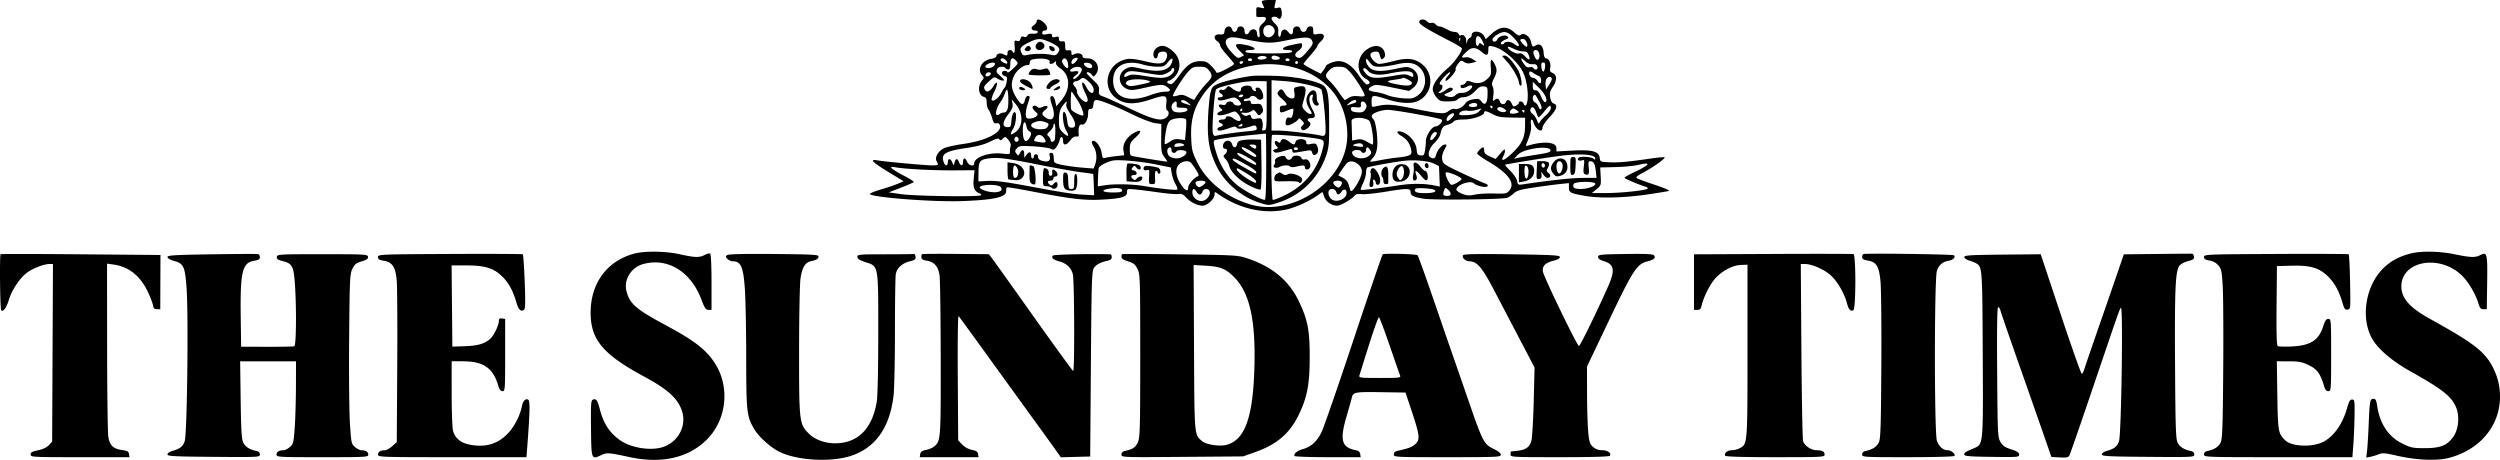 <?xml version="1.0" encoding="UTF-8"?> <svg xmlns="http://www.w3.org/2000/svg" width="1000" height="184" fill="none"><path fill-rule="evenodd" clip-rule="evenodd" d="M504.727.593c0 .325.272 1.1.605 1.722.562 1.05.484 1.103-1.112.753-1.628-.358-1.717-.289-1.717 1.335 0 .941.013 1.899.027 2.128.015.23.891.344 1.946.254 2.358-.2 2.532.786.478 2.707-1.201 1.122-1.395 1.7-1.161 3.461.191 1.44.078 2.048-.353 1.904-.349-.116-.64-.818-.646-1.559-.017-1.815-2.179-2.177-3.07-.513-.804 1.502-1.917 1.157-1.933-.598-.017-1.815-2.446-2.283-2.897-.558-.388 1.485-1.658 1.492-2.128.012-.556-1.75-2.721-1.218-2.945.724-.154 1.338-.39 1.509-1.924 1.39-2.17-.17-2.781 1.483-1.008 2.725.639.448 1.162 1.203 1.162 1.677 0 .476 1.251 2.232 2.78 3.905 1.528 1.672 2.779 3.255 2.779 3.516 0 .262-1.555 1.266-3.456 2.232-2.61 1.326-3.517 1.573-3.703 1.009-.135-.412-1.056-1.562-2.047-2.555-1.481-1.486-2.229-1.806-4.218-1.804-3.307.002-5.419 1.441-8.544 5.821-1.757 2.463-2.901 3.587-3.441 3.38-.444-.17-.912-.31-1.04-.31-.127 0-.232-.25-.232-.556 0-.306.329-.556.73-.556.401 0 1.422-.722 2.268-1.605 1.996-2.084 2.42-5.21 1.061-7.833-1.128-2.178-4.178-4.458-5.963-4.458-1.969 0-3.654 1.553-3.654 3.367 0 1.956 1.498 2.283 1.767.385.127-.896.612-1.3 1.71-1.427 1.84-.212 2.509 1.02 1.617 2.976-.921 2.02-2.943 2.22-8.564.84-3.273-.802-5.726-1.106-7.032-.87-8.563 1.547-10.742 12.242-3.34 16.387 3.243 1.815 6.854 1.74 12.898-.27 5.78-1.92 6.469-1.744 6.096 1.565-.17 1.51-.036 2.62.342 2.855.928.573.748 2.043-.353 2.878-2.187 1.66-5.462.782-16.038-4.3-3.838-1.843-7.897-3.674-9.019-4.067-1.852-.649-2.024-.882-1.858-2.517.155-1.533-.198-2.155-2.363-4.171-1.399-1.304-2.544-2.528-2.544-2.72 0-.715 1.292-.317 2.023.623.716.921.8.916 1.59-.106 2.098-2.716.172-6.425-3.335-6.425-1.318 0-1.946-.257-1.946-.797 0-1.098-1.943-1.616-3.314-.882-.973.52-1.133.44-1.133-.56 0-.89-.295-1.125-1.25-.992-1.092.151-1.251-.073-1.251-1.772 0-1.686-.167-1.928-1.251-1.813-.925.098-1.25-.157-1.25-.983 0-.913-.253-1.053-1.39-.768-1.063.267-1.39.133-1.39-.57 0-.75-.359-.851-1.945-.554-1.57.295-1.945.192-1.945-.53 0-.493.382-.896.851-.896 1.494 0 1.491-1.498-.007-2.996-1.574-1.574-3.068-1.908-3.068-.685 0 .421-.543 1.127-1.207 1.567-1.383.919-.971 2.114.73 2.114.661 0 1.024.287.88.695-.143.402-.985.634-2.008.55-1.171-.094-1.872.144-2.09.712-.212.555-.709.734-1.413.51-.799-.253-1.165-.034-1.392.833-.229.876-.591 1.088-1.411.828-1.009-.32-1.086-.132-.9 2.207.193 2.433-.165 3.217-.916 2.003-.604-.979-1.946-.595-1.946.555 0 1.264-.212 1.335-1.663.558-1.214-.65-2.784-.187-2.784.82 0 .389-.977.86-2.183 1.052-3.665.587-5.657 4.25-3.567 6.559.83.917.836 1.113.066 1.99-1.956 2.227-1.559 6.062.688 6.649.842.22 1.105.76 1.105 2.265 0 1.087.332 2.37.738 2.853.406.483 1.049 1.966 1.429 3.295.557 1.951.893 2.364 1.744 2.142.712-.187 1.167.08 1.403.826.903 2.843-5.594 6.164-14.503 7.414-3.283.461-6.822 1.243-7.864 1.738-2.347 1.114-3.796 3.629-2.974 5.164.862 1.611.767 1.7-1.839 1.7-2.743 0-19.168-1.511-21.907-2.015-3.226-.594-1.974.726 4.364 4.6l6.17 3.77-2.418 1.032c-1.33.566-4.299 1.575-6.597 2.241-2.299.666-4.3 1.451-4.447 1.746-.663 1.327 25.1 3.357 36.974 2.913 12.603-.47 17.509-1.563 17.509-3.9 0-.72.125-1.433.277-1.585.152-.152 4.493.543 9.648 1.544 15.712 3.052 21.348 3.726 28.151 3.366 8.029-.426 10.283-1.072 10.283-2.951 0-1.368.098-1.407 2.919-1.168 1.605.136 5.919.677 9.588 1.203 3.669.525 7.324.826 8.123.667 1.118-.222 1.822.105 3.057 1.419 1.817 1.932 4.49 3.237 6.632 3.237 1.787 0 4.7-2.772 4.7-4.472 0-1.162.062-1.178 1.251-.328 8.309 5.94 18.288 8.287 27.209 6.4 3.574-.756 8.96-3.128 12.263-5.4l2.439-1.679.691 1.911c.734 2.031 2.976 3.568 5.204 3.568 1.369 0 5.735-2.518 6.967-4.018.505-.616 1.325-.794 2.779-.603 1.134.15 5.257-.251 9.162-.89 9.004-1.47 10.41-1.486 10.41-.115 0 1.59 1.082 2.176 5.255 2.843 3.81.608 31.012.316 33.377-.36.611-.174 1.786-.949 2.61-1.72 1.248-1.168 2.603-1.57 8.06-2.392 3.609-.544 8.249-1.164 10.313-1.378l3.752-.39v1.746c0 2.06.594 2.364 6.67 3.4 5.837.998 15.18.778 24.543-.575 4.386-.635 8.35-1.288 8.808-1.452.459-.164-2.161-1.285-5.821-2.49-3.66-1.206-6.879-2.416-7.154-2.69-.293-.294.483-1 1.894-1.719 4.288-2.188 10.195-6.364 9.259-6.547-.487-.095-2.715.095-4.951.423-9.532 1.395-13.226 1.742-16.873 1.584-3.788-.163-3.872-.2-4.049-1.74-.302-2.64-2.959-3.365-10.798-2.95l-6.531.345v-1.33c0-2.41-4.893-2.894-11.072-1.096-1.169.34-1.285.252-.897-.67 1.537-3.658 2.032-5.756 1.789-7.594-.3-2.27.423-2.85 1.037-.834.859 2.82 3.585 4.34 3.585 2 0-.675 1.214-2.482 2.779-4.137 2.922-3.089 3.495-4.926 1.713-5.492-.706-.224-1.189-1.057-1.426-2.461-.293-1.736-.094-2.513 1.093-4.262 1.727-2.544 1.67-4.723-.143-5.519-1.012-.443-1.199-.854-.936-2.051.379-1.726-.534-3.786-1.678-3.786-.52 0-.84-.776-.954-2.306-.203-2.746-1.504-3.902-3.2-2.843-1.193.745-1.368.593-1.905-1.653-.487-2.039-2.814-3.598-3.956-2.65-.677.562-1.178.374-2.796-1.047-3.031-2.661-5.833-2.315-9.523 1.175l-1.755 1.66-.644-1.202c-1.187-2.218-5.018-2.482-5.018-.346 0 .415-.355.892-.79 1.059-.435.166-.901.881-1.036 1.588-.192 1.003-.262.902-.321-.463-.072-1.662-1.267-2.783-2.291-2.149-.246.152-.591-.097-.767-.554-.175-.457-.83-.83-1.455-.83-.625 0-1.634-.25-2.241-.556l-2.208-1.112c-.607-.306-1.452-.556-1.878-.556-.425 0-1.089-.38-1.475-.846-.387-.466-1.132-.71-1.657-.543-.526.166-1.271-.078-1.657-.544-.818-.984-2.557-1.118-3.101-.237-.666 1.077 1.657 2.597 12.679 8.294 2.369 1.225 4.307 2.442 4.307 2.706 0 1.377-3.121 5.737-5.609 7.835-3.628 3.059-6.063 6.428-6.063 8.389 0 .848.647 2.311 1.439 3.252 1.301 1.547 1.746 1.71 4.656 1.71 2.182 0 3.441-.268 3.91-.834.381-.458 1.303-.834 2.05-.834 1.802 0 3.454-.897 5.317-2.885 1.114-1.19 1.946-1.587 3.057-1.459 1.452.167 1.526.319 1.503 3.09-.03 3.668-1.002 4.873-2.419 2.997-.872-1.154-1.278-1.266-3.327-.92-1.513.256-2.621.834-3.153 1.645-.982 1.498-3.251 2.629-4.395 2.189-.453-.174-1.48.2-2.282.83-1.744 1.373-2.795 1.292-14.972-1.144-7.989-1.599-10.014-1.696-14.313-.682-1.479.348-1.529.285-1.529-1.928 0-2.776.259-2.813 6.285-.888 4.776 1.525 9.212 1.841 11.779.84 6.52-2.543 7.377-11.424 1.487-15.393-2.814-1.896-5.553-2.1-10.615-.788-2.453.636-5.073 1.156-5.824 1.156-1.533 0-3.807-2.471-3.545-3.854.206-1.09 3.132-1.509 3.44-.491.847 2.8.87 2.826 1.76 2.087.574-.477.746-1.184.513-2.113-.735-2.926-3.597-3.642-6.756-1.69-4.617 2.853-5.051 9.615-.774 12.05 1.734.986 1.952 1.95.504 2.23-.488.095-1.824-1.334-3.289-3.518-2.648-3.945-5.318-5.813-8.311-5.813-1.74 0-4.986 1.36-5.009 2.1-.007.22-.453.974-.992 1.674l-.979 1.272-3.455-1.782c-1.901-.98-3.456-1.94-3.456-2.134 0-.194 1.251-1.755 2.78-3.47 1.528-1.715 2.779-3.38 2.779-3.702 0-.32.635-1.172 1.412-1.892 2-1.854 1.356-3.409-1.212-2.927-1.788.336-1.868.278-1.868-1.342 0-1.348-.237-1.693-1.164-1.693-.696 0-1.28.447-1.454 1.112-.382 1.461-2.171 1.43-2.557-.044-.425-1.626-2.884-1.276-2.884.41 0 1.897-.822 2.236-1.913.79-1.186-1.574-2.642-1.264-2.908.616-.294 2.078-1.306 1.47-1.121-.673.13-1.514-.154-2.26-1.253-3.293-.781-.734-1.421-1.667-1.421-2.072 0-.875 1.755-.982 2.58-.158.927.927 1.773-.614 1.461-2.658-.244-1.601-.43-1.763-1.663-1.453-1.311.329-1.367.251-1.005-1.395L510.374 0h-2.824c-1.627 0-2.823.25-2.823.593zm1.223 10.08c-.915.914-.839 2.945.14 3.757 1.083.899 2.507.55 3.427-.837 1.437-2.17-1.727-4.76-3.567-2.92zm92.855 3.217c-.994.606-1.807 1.48-1.807 1.943 0 1.094 1.452 1.094 1.872 0 .489-1.275 3.09-2.107 4.062-1.3.665.552.516.78-.901 1.375-.934.393-1.698.976-1.698 1.297 0 .74.937.758 1.39.026.5-.81 2.611-.648 3.858.296 2.712 2.051 2.607.412-.159-2.496-2.427-2.551-3.891-2.803-6.617-1.14zm-107.297 1.294c-1.955.872-1.546 2.893 1.169 5.766 2.189 2.317 2.513 2.481 3.672 1.862l1.27-.68-1.836-1.896c-2.415-2.491-1.724-3.11 2.51-2.253 3.806.77 4.865 2.028 1.709 2.028-1.353 0-1.962.227-1.812.675.164.495 2.672.676 9.316.676s9.152-.181 9.317-.675c.149-.449-.459-.676-1.813-.676-3.148 0-2.102-1.254 1.709-2.046 4.277-.89 4.128-.9 4.128.314 0 .577-.626 1.458-1.39 1.958-1.69 1.108-1.793 2.35-.236 2.844.899.285 1.605-.154 3.196-1.994 2.805-3.24 3.01-3.678 2.324-4.96-.784-1.467-2.867-1.45-10.455.082-6.328 1.277-7.756 1.21-17.914-.842-2.501-.506-4.014-.563-4.864-.183zm98.82 1.214c0 1.885.778 2.662 1.253 1.25.182-.542.437-.527 1.158.068 1.149.948 1.17.491.076-1.624-1.194-2.308-2.487-2.149-2.487.306zm-6.626-.51c.026.647.158.78.335.336.161-.401.141-.88-.044-1.065-.184-.185-.315.143-.291.729zm-171.524.77c-3.85 1.85-4.459 2.552-3.687 4.246.612 1.343.845 1.431 2.734 1.027 2.487-.532 6.976-.525 9.361.015 1.434.325 1.893.172 2.624-.872 1.14-1.628.501-2.455-3.25-4.203-3.367-1.57-4.876-1.611-7.782-.214zm195.937-.643c0 .673 2.29 3.003 2.624 2.669.703-.704-.476-3.12-1.523-3.12-.606 0-1.101.203-1.101.45zm-193.43 1.487c-.9 1.085-.321 2.509 1.02 2.509 1.605 0 2.623-1.453 1.753-2.502-.879-1.06-1.897-1.062-2.773-.007zm-4.447 1.668c-.558.672-.511.895.247 1.186 1.095.42 2.263-.534 1.723-1.409-.513-.83-1.157-.757-1.97.223zm9.548.14c.231 1.197 2.119 1.663 2.119.523 0-.448-.396-.967-.879-1.152-1.305-.501-1.444-.431-1.24.629zm175.545.598c0 2.3-.669 2.558-2.514.973-2.482-2.133-4.145-2.177-6.241-.164-2.17 2.083-2.26 2.56-.418 2.21.805-.155 2.031.155 2.918.736l1.529 1.002-1.858.482c-1.365.353-2.194.262-3.119-.344-1.18-.774-1.338-.722-2.475.816-.668.903-1.069 1.876-.892 2.163.178.287-.615 1.56-1.761 2.828-1.146 1.268-2.181 2.01-2.301 1.65-.12-.36.352-1.263 1.049-2.006.698-.742 1.001-1.35.673-1.35-.703 0-4.045 3.69-4.045 4.466 0 .296.25.537.556.537.916 0 .628 1.768-.417 2.561-.785.596-.812.74-.139.744.458.003 1.459-.484 2.223-1.082 1.537-1.202 2.541-1.391 3.047-.572.183.296-.615.947-1.774 1.446-1.876.808-1.985.958-.995 1.367 1.768.731 2.906.61 3.936-.42.54-.54 1.599-.89 2.427-.803.863.09 2.108-.347 3.013-1.06 1.94-1.525 1.177-2.544-1.043-1.392-1.58.82-2.496.723-2.496-.266 0-.288.362-.523.805-.523.444 0 1.033-.405 1.31-.899.436-.78.761-.805 2.445-.197 2.404.87 4.547.377 6.392-1.468 1.243-1.244 1.378-1.759 1.157-4.424-.279-3.369.225-3.833 1.494-1.378 1.116 2.158 1.07 3.249-.242 5.823-.848 1.664-.958 2.388-.492 3.258.344.643.451 2.198.252 3.653-.272 1.983-.201 2.389.325 1.863.999-1 1.95-.816 2.279.44.34 1.3 1.953 1.485 2.416.277.489-1.274 1.617-.995 2.333.577.544 1.193.815 1.319 1.757.814.613-.328 1.114-.838 1.114-1.133 0-.859 1.518-.618 1.869.298.598 1.557 1.348.841 1.604-1.529.35-3.26-.519-8.457-1.852-11.07-2.296-4.5-8.149-9.468-12.082-10.254-1.679-.336-1.767-.268-1.767 1.35zm7.781-1.058c0 1.018 3.3 2.914 4.441 2.552.779-.247 1.519.095 2.507 1.162 1.634 1.763 2.21 1.548 1.42-.53-.436-1.146-.932-1.467-2.262-1.467-.937 0-2.694-.506-3.904-1.123-1.211-.618-2.202-.885-2.202-.594zm10.309 1.675c-.374.606.791 3.377 1.42 3.377.791 0 1.165-1.157.82-2.533-.338-1.347-1.628-1.833-2.24-.844zm-109.667 2.067c-1.386.58-.651 1.376 1.112 1.206.993-.096 1.806-.424 1.806-.73 0-.622-1.848-.924-2.918-.476zm4.864.476c0 .556.556.834 1.667.834 1.782 0 2.24-.774.789-1.33-1.49-.572-2.456-.377-2.456.496zm92.271-.664c0 .092.902 1.153 2.004 2.356 2.087 2.279 4.666 6.845 4.666 8.262 0 .45.29.998.643 1.217.968.598.151-4.44-1.023-6.312-2.163-3.449-4.222-5.693-5.225-5.693-.586 0-1.065.076-1.065.17zm-171.353 1.015c-.978.548-1.345 2.15-.491 2.15.759 0 2.425-2.086 1.917-2.4-.255-.159-.897-.046-1.426.25zm-29.309.463c0 .663 2.203 1.893 2.628 1.468.459-.46-.977-2.004-1.862-2.004-.421 0-.766.241-.766.536zm3.891 1.687c0 1.565-.237 2.224-.801 2.224-.441 0-.956-.25-1.145-.556-.543-.88-2.903-.647-3.275.323-.49 1.277-.499 1.26 1.454 3.043 1.371 1.252 1.562 1.636.814 1.636-.537 0-1.537-.366-2.221-.814-1.157-.759-1.387-.684-3.315 1.083-2.198 2.014-2.341 2.338-1.564 3.564.689 1.088 2.078.403 3.318-1.637 1.673-2.75 1.932-.884.319 2.298-.823 1.624-1.244 3.077-.97 3.35.697.698 2.791-.939 3.854-3.014.499-.975 1.087-1.898 1.306-2.05.219-.153.565-1.185.769-2.295.316-1.724.207-2.059-.754-2.31-1.467-.384-1.477-2.066-.012-2.066.611 0 1.111.272 1.111.603 0 .332.996-.341 2.214-1.495 2.079-1.97 2.159-2.16 1.304-3.104-1.529-1.69-2.406-1.246-2.406 1.217zm9.033-1.83c-.794.152-1.251.641-1.251 1.337 0 .604-.313 1.036-.695.96-1.425-.281-4.333 1.85-5.414 3.97-1.711 3.354-1.376 5.946 1.277 9.872 1.521 2.25 2.414 2.294 2.886.143.202-.917.722-1.667 1.156-1.667.997 0 .988.33-.084 3.479-.481 1.41-.794 3.269-.695 4.129.155 1.35.401 1.547 1.806 1.445.895-.065 1.988-.48 2.429-.92.7-.7.652-.933-.375-1.813-.649-.554-1.179-1.328-1.179-1.719 0-.858 1.22-.935 2.027-.128.406.406 1.03.379 2.059-.09 1.946-.887 2.642-.113 1.055 1.173-1.571 1.274-1.575 1.935-.015 3.028 3.027 2.12 4.333-.143 2.709-4.693-.6-1.682-.879-3.273-.621-3.537.747-.762 1.504.028 1.915 1.996l.38 1.819 1.877-2.204c3.932-4.618 3.817-10.213-.269-12.97-1.187-.8-1.874-1.674-1.76-2.24.149-.748.045-.793-.528-.235-.967.941-2.352.887-1.982-.077.452-1.178-3.145-1.745-6.708-1.059zm11.717.487c-.339.883 1.728 3.508 2.306 2.93.163-.164.14-1.088-.054-2.054-.371-1.855-1.681-2.365-2.252-.876zm42.158.818c-1.135 1.436-1.646 1.636-4.169 1.63-1.582-.003-4.104-.378-5.605-.833-7.067-2.144-12.001.476-12.001 6.373 0 6.71 6.101 9.13 14.783 5.862 2.031-.764 4.663-1.39 5.85-1.39 2.432 0 2.741-.64.921-1.914-1.614-1.13-2.466-1.1-8.87.327-4.675 1.04-5.614 1.101-7.154.464-3.697-1.532-3.843-6.447-.241-8.165 1.65-.786 2.183-.782 5.835.043 7.648 1.727 11.423.867 12.492-2.845.493-1.709-.287-1.52-1.841.448zm32.142-1.142c0 .305.376.555.834.555.459 0 .834-.25.834-.555 0-.306-.375-.556-.834-.556-.458 0-.834.25-.834.556zm15.008 0c0 .305.376.555.834.555.459 0 .834-.25.834-.555 0-.306-.375-.556-.834-.556-.458 0-.834.25-.834.556zm32.246.441c-.004.703.608 1.89 1.358 2.64 1.671 1.672 4.66 1.797 10.898.457 3.663-.787 4.444-.805 5.844-.134 3.292 1.578 3.612 5.692.618 7.927l-1.506 1.124-6.699-1.347c-6.028-1.212-6.844-1.265-8.137-.53-2.083 1.183-1.672 1.879 1.351 2.29 1.462.198 3.643.784 4.847 1.3 1.203.518 3.955 1.069 6.114 1.225 3.49.253 4.143.136 5.872-1.044 3.545-2.42 4.1-7.815 1.131-10.994-2.057-2.202-4.819-2.624-9.701-1.482-2.166.506-5.107.917-6.537.913-2.266-.006-2.782-.239-4.023-1.814-1.333-1.69-1.425-1.724-1.43-.53zm62.939.923c.962 1.47 1.534 1.85 2.446 1.622.654-.163 1.356-.027 1.561.304.667 1.079 1.89.68 1.577-.515-.216-.828-.698-1.084-1.872-.995-.992.076-2.067-.337-2.888-1.108-1.911-1.795-2.259-1.502-.824.692zm-113.528-.253c0 .306.235.556.523.556.288 0 .678-.25.867-.556.189-.305-.047-.556-.523-.556-.477 0-.867.25-.867.556zm22.234 0c0 .306.25.556.556.556.306 0 .556-.25.556-.556a.557.557 0 0 0-.556-.556.557.557 0 0 0-.556.556zm-122.982.6c-1.365.796-1.21 1.624.306 1.624 1.265 0 2.613-.918 2.613-1.779 0-.62-1.749-.526-2.919.156zm38.493-.192c0 .83 1.29 1.816 2.375 1.816 1.695 0 .926-1.916-.851-2.121-.838-.097-1.524.04-1.524.305zm182.979 1.399c.095.993.424 1.806.73 1.806.305 0 .634-.813.729-1.806.133-1.37-.044-1.807-.729-1.807-.686 0-.862.438-.73 1.807zm-117.461-.2c-8.201 1.846-14.155 5.703-18.237 11.815-3.392 5.08-4.657 9.852-4.388 16.548.2 4.982.404 5.829 2.374 9.836 3.975 8.088 12.36 14.599 22.118 17.174 15.896 4.196 35.251-8.386 37.687-24.5.98-6.487-.734-13.998-4.42-19.354-6.803-9.89-21.282-14.636-35.134-11.519zm-70.104.661c-1.537.896-1.134 1.628.695 1.262 1.986-.398 2.215.47.45 1.706-.669.47-1.036 1.034-.816 1.254.699.699 3.786-2.842 3.387-3.883-.401-1.043-2.222-1.21-3.716-.339zm46.135 1.544c-1.908 2.112-5.975 8.582-5.975 9.506 0 .261.856.212 1.901-.109 1.601-.491 2.269-.391 4.235.634 1.285.67 2.378 1.143 2.431 1.052 1.29-2.23 3.399-5.055 4.981-6.668 2.328-2.375 2.448-3.082.864-5.095-.959-1.219-1.599-1.464-3.826-1.464-2.398 0-2.874.221-4.611 2.144zm56.532-.673c-1.756 1.895-1.717 2.428.316 4.376.924.885 2.591 2.933 3.706 4.551 1.114 1.618 2.118 2.942 2.231 2.942.113 0 .826-.407 1.586-.905.97-.636 2.122-.82 3.872-.624 1.718.194 2.49.075 2.49-.384 0-1.055-3.988-7.331-6.021-9.474-1.579-1.666-2.217-1.953-4.334-1.953-1.971 0-2.764.303-3.846 1.47zm-119.477.192c-.559.617-.869 1.27-.689 1.45.417.418 8.116.48 8.527.07.169-.17.016-.854-.341-1.52-.484-.904-.954-1.118-1.852-.842-1.653.51-2.136.523-3.471.092-.797-.257-1.475-.023-2.174.75zm56.415-.543c0 .311-.881.985-1.958 1.499-1.741.83-2.434.855-6.253.223-7.465-1.236-8.315-1.294-9.515-.652-.645.346-1.173.975-1.173 1.4 0 .653.235.656 1.528.022 1.303-.638 2.399-.608 7.42.207 6.132.996 8.194.828 10.01-.816 1.125-1.017 1.414-2.447.496-2.447a.562.562 0 0 0-.555.564zm76.707.017c0 .32.614 1.195 1.365 1.945 1.639 1.64 3.921 1.753 10.824.539 4.042-.712 4.899-.717 6.253-.042 1.257.627 1.569.639 1.569.06 0-2.136-2.411-2.348-9.873-.872-4.064.804-6.806.433-8.203-1.11-1.088-1.204-1.935-1.431-1.935-.52zm66.581.837c-.655.654.296 2.473 1.293 2.473.573 0 1.354.5 1.736 1.111.93 1.488 1.539 1.404 1.539-.213 0-.768-.409-1.46-.973-1.647-.535-.177-1.492-.708-2.127-1.18-.635-.472-1.295-.717-1.468-.544zm-217.517.842c-.202.326-.228.732-.057.902.457.458 2.025-.256 2.025-.922 0-.754-1.499-.739-1.968.02zm106.468.865c-4.572.583-11.026 2.068-13.425 3.09-2.324.99-2.65 1.357-3.224 3.637-.351 1.395-.788 5.827-.969 9.848-.394 8.708.498 13.725 3.509 19.743 3.295 6.588 10.029 12.23 17.265 14.464 3.487 1.077 3.541 1.077 6.988-.002 9.31-2.915 16.259-9.625 19.407-18.739 1.174-3.398 1.296-4.698 1.274-13.488-.031-11.773-.555-14.17-3.348-15.338-4.357-1.82-11.193-3.032-18.306-3.246-3.974-.119-8.101-.105-9.171.031zm117.886.989c-.373.449-.596 1.645-.497 2.659l.181 1.842 1.245-1.945c.684-1.07 1.167-2.18 1.073-2.466-.295-.896-1.296-.941-2.002-.09zm-186.628.37c-.326.328-1.051.662-1.609.745-1.362.2-1.593 1.122-.545 2.17.472.473.859 1.396.859 2.053 0 1.676 3.193 4.808 4.039 3.962.478-.478.253-1.417-.9-3.769-1.766-3.599-1.209-5.514.593-2.04 1.33 2.565 2.938 3.155 2.938 1.08 0-.865-.693-2.053-1.807-3.096-1.942-1.82-2.636-2.035-3.568-1.104zm128.496-.315c-.306.105-1.797.358-3.313.563-3.306.448-2.633 1.01 2.267 1.9 3.577.648 5.215.396 5.215-.8 0-.53-3.156-2.212-3.557-1.898-.031.024-.306.13-.612.235zm-152.581 1.008c0 .604 1.349 1.502 4.586 3.053.89.427.358-1.618-.695-2.672-1.249-1.249-3.891-1.507-3.891-.38zm11.769.556c-1.404 1.495-1.564 2.604-.374 2.604.458 0 .834-.204.834-.453 0-.249.888-.876 1.975-1.394 1.086-.518 1.822-1.19 1.634-1.493-.608-.984-2.83-.582-4.069.736zm30.996-.41c-.602.726-.59.962.071 1.38 1.028.651 1.529.645 5.079-.07 4.329-.87 4.871-1.149 3.223-1.652-2.633-.803-7.591-.6-8.373.341zm45.059.485c-5.51 1.072-8.805 2.03-9.384 2.73-.643.777-1.747 15.04-1.331 17.214.241 1.264.529 1.512 1.478 1.277 1.927-.477 8.125-1.352 12.368-1.747 3.603-.335 3.939-.47 3.676-1.475-.218-.832-.582-1.016-1.464-.743-4.044 1.254-6.049 1.493-6.492.776-.373-.602-.943-.562-3.127.22-1.47.528-3.109.957-3.645.956-1.335-.004-1.229-1.151.139-1.51 1.317-.343 1.445-1.026.278-1.474-1.328-.51-.965-1.466.556-1.466.764 0 1.39-.223 1.39-.496 0-1.047 1.656-1.063 2.97-.029 2.706 2.128 4.155.95 2.005-1.632-1.085-1.303-1.138-1.309-3.474-.416-2.699 1.03-4.836 1.177-4.836.332 0-.316.522-.767 1.16-1.003 1.044-.386 1.072-.503.278-1.162-1.308-1.086-1.07-1.876.449-1.495.902.227 1.435.067 1.65-.495.414-1.077 2.518-1.074 2.932.004.389 1.013 2.98 1.12 2.98.123 0-.39-.548-1.18-1.219-1.753-1.08-.925-1.475-.966-3.474-.365-3.144.947-4.327.995-4.607.188-.143-.41.231-.694.916-.694 1.384 0 1.518-.855.246-1.567-1.106-.62-.508-1.852.679-1.397.478.184 1.172-.126 1.604-.718.739-1.01.812-1.004 2.452.209 2.064 1.525 3.403 1.603 3.403.198 0-1.488 3.926-1.992 4.302-.552.14.534.633 1.116 1.095 1.293.586.224.743.067.519-.517-.221-.577.025-.84.785-.84 1.078 0 2.193 1.864 2.193 3.666 0 1.247-1.727 1.656-2.504.593-.751-1.027-2.247-1.226-2.777-.368-.189.305-.829.555-1.422.555-.594 0-1.079.278-1.079.616 0 .38.533.483 1.389.268 1.039-.26 1.39-.13 1.39.52 0 .66.493.829 2.058.705 1.81-.144 2.125.022 2.612 1.374.442 1.23.359 1.73-.417 2.502-.922.915-1.023.895-2.003-.399-.916-1.207-1.142-1.272-1.989-.57-.525.437-1.737.73-2.693.652-1.63-.133-1.672-.09-.687.687.729.576 1.346.67 2.023.307.751-.402 1.038-.275 1.254.552.231.883.621 1.018 2.209.76 1.743-.282 1.965-.168 2.305 1.185.207.823.216 1.999.022 2.613-.278.876-.134 1.072.672.917.951-.184 1.026-.91 1.026-9.918v-9.719l-3.613-.088c-1.987-.048-5.239.229-7.226.616zm12.785 9.117V52.25h2.954c2.957 0 14.095 1.322 16.747 1.987 1.046.262 1.507.103 1.784-.619.579-1.507-.841-17.095-1.627-17.862-1.142-1.115-9.161-2.929-14.662-3.315l-5.196-.366v10.087zm104.5-7.754c0 1.361.237 1.722 1.131 1.722.814 0 1.437.712 2.219 2.537.65 1.517 1.331 2.386 1.693 2.163 1.091-.674-.068-3.24-2.586-5.722l-2.457-2.423v1.723zm-205.389.613c-.402.651 1.022 1.325 2.066.977.461-.153.283-.467-.503-.888-.801-.429-1.334-.459-1.563-.09zm14.421.292c-1.045.823-1.036.845.268.694.74-.085 1.449-.467 1.574-.85.312-.945-.535-.874-1.842.156zm96.282-.457c-.833.215-.96.61-.678 2.115.2 1.068.103 2.003-.23 2.21-1.041.642-2.787-.318-3.664-2.014-.898-1.736-1.724-1.853-2.657-.375-.428.68-.097 1.272 1.489 2.665 2.396 2.103 2.555 2.788.651 2.788-1.112 0-1.39.278-1.39 1.39 0 1.627.287 1.677 3.049.522 1.141-.476 2.174-.766 2.295-.644.122.122.06 1.032-.138 2.022-.281 1.407-.587 1.742-1.396 1.53-.742-.194-1.128.1-1.363 1.036-.548 2.182.183 2.58 2.535 1.38 1.178-.6 2.258-1.412 2.401-1.802.184-.505.586-.37 1.394.468 1.048 1.087 1.066 1.248.233 2.08-.683.683-.746 1.06-.26 1.546s.987.416 2.061-.287c1.456-.955 1.846-2.241.862-2.85-1.011-.624-.578-1.389.787-1.389 1.88 0 1.999-.959.462-3.708-1.396-2.5-1.502-5.203-.218-5.625.541-.178.65.078.386.909-.444 1.4.536 3.422 1.659 3.422.877 0 1.073-.665.398-1.35-.229-.233-.417-1.331-.417-2.441 0-2.532-1.613-3.114-3.137-1.131-1.316 1.711-1.289 3.659.082 5.908 1.311 2.15 1.342 2.349.372 2.349-.405 0-1.321-.623-2.036-1.384-1.172-1.247-1.239-1.588-.683-3.474 1.749-5.93 1.265-6.927-2.849-5.866zm-116.514 2.592c-.353 1.071-1.088 2.527-1.634 3.234-1.427 1.85-2.35 4.789-1.643 5.226.314.194.849.075 1.19-.265.34-.34 1.06-.62 1.599-.62 1.458 0 2.004-1.543 1.906-5.39-.105-4.13-.549-4.816-1.418-2.185zm26.65-.762c-.322 1.229-.348 6.65-.034 7.159.579.938 4.449 2.804 4.763 2.296.376-.608-.8-3.79-2.175-5.887-.637-.97-1.455-2.231-1.819-2.804-.364-.573-.695-.917-.735-.764zm66.987 1.668c-.189.305.032.556.491.556.458 0 .988-.25 1.177-.556.189-.306-.032-.556-.49-.556-.459 0-.989.25-1.178.556zm117.934-.185c-.693.692-.375 2.441.505 2.78.482.184 1.116.968 1.411 1.74.351.926.72 1.217 1.083.854.363-.362.056-1.434-.902-3.148-1.563-2.797-1.546-2.778-2.097-2.226zm-208.488 3.245c.251 1.342-.086 2.194-1.711 4.323-2.368 3.1-2.479 5.123-.284 5.123 1.26 0 1.405-.242 1.558-2.596.091-1.428.529-2.897.972-3.264 1.344-1.115 1.066 4.314-.339 6.618-1.439 2.362-1.08 2.744 1.08 1.147 3.019-2.232 3.041-7.518.047-11.076l-1.637-1.946.314 1.671zm32.364.414c-.127 1.321-.435 1.786-1.147 1.729-.763-.06-.972.361-.972 1.961 0 2.34-1.42 4.723-2.554 4.287-.875-.335-1.47 1.396-1.22 3.557.129 1.12-.06 1.36-.974 1.235-.731-.1-1.577.444-2.38 1.528-1.516 2.053-2.878 2.207-2.878.327 0-1.948-.959-2.267-1.365-.455-.189.844-.796 2.126-1.348 2.85-.865 1.134-1.174 1.226-2.227.662-.672-.36-3.775-.796-6.896-.97-5.148-.286-5.763-.215-6.641.766-.832.93-.862 1.228-.213 2.117.73.996.78.99 1.406-.178.893-1.67 1.718-1.519 1.733.316l.012 1.529.982-1.276c1.045-1.358 1.773-1.138 1.773.535 0 .56.25 1.019.556 1.019.305 0 .555-.375.555-.834 0-.458.376-.834.834-.834.459 0 .834.493.834 1.096 0 .765.545 1.244 1.806 1.586 2.247.61 3.307-.101 2.853-1.911-.247-.986-.103-1.326.562-1.326.843 0 .977.367 1.115 3.057.046.9.69 1.241 3.391 1.792 1.835.374 5.392.849 7.905 1.054l4.568.372.573-1.506c.899-2.365.674-5.307-.557-7.3-.794-1.285-.942-1.945-.498-2.219 1.104-.682 3.356 2.188 3.694 4.709.277 2.065.458 2.312 1.487 2.026.644-.18 2.607-.485 4.361-.679l3.19-.352-.316-2.006c-.397-2.52 1.393-5.402 4.343-6.995 2.94-1.588 3.212-.634.525 1.847-2.077 1.917-2.316 2.404-2.316 4.714 0 2.232.167 2.607 1.251 2.807 5.597 1.036 13.757 2.318 13.757 2.161 0-.106-.563-.957-1.251-1.891-1.116-1.517-1.245-2.313-1.197-7.421l.054-5.723-2.555-.344c-1.405-.189-5.431-1.742-8.947-3.453-7.25-3.527-12.865-5.773-14.43-5.773-.794 0-1.108.459-1.238 1.807zm35.123-1.316c0 .27.437.617.972.771a48.59 48.59 0 0 1 2.085.667c.969.338.942.238-.201-.77-1.346-1.189-2.856-1.542-2.856-.668zm67.18.668c-1.143 1.008-1.169 1.108-.2.77a48.566 48.566 0 0 1 2.084-.667c.535-.154.973-.5.973-.77 0-.875-1.511-.522-2.857.667zm-113.992.37c-1.609 1.844-2.103 3.411-2.103 6.668 0 2.903.185 3.446 1.662 4.86 2.097 2.01 2.717 1.484 1.18-1.003-1.334-2.159-1.777-8.431-.505-7.16.368.368.806 1.857.973 3.308.248 2.165.518 2.668 1.506 2.809 2.245.32 2.201-1.88-.102-5.226-1.336-1.94-1.963-3.393-1.775-4.114.357-1.364.246-1.383-.836-.142zm43.588-.306c-.901.9-.842 2.387.125 3.19 1.148.952 5.6.538 5.6-.522 0-.602-.618-.834-2.224-.834-1.974 0-2.208-.14-2.091-1.25.147-1.383-.39-1.604-1.41-.584zm75.074.584c.119 1.13-.073 1.232-2.002 1.062-1.823-.16-2.107-.039-1.941.834.144.761.782 1.065 2.499 1.19 1.861.136 2.472-.068 3.165-1.059.621-.886.707-1.51.311-2.252-.786-1.468-2.195-1.313-2.032.225zm43.905-.327c-1.289.52-.706 1.3.973 1.3 1.112 0 1.668-.278 1.668-.834 0-.812-1.24-1.031-2.641-.466zm7.921 1.3c.189.305.454.555.589.555.135 0 .245-.25.245-.556 0-.305-.265-.555-.589-.555-.323 0-.434.25-.245.556zm21.423 1.942c-1.059 1.35-2.059 2.324-2.224 2.162-.165-.161-.567-1.074-.894-2.026-.691-2.016-1.748-2.583-2.272-1.22-.237.618.045 1.267.806 1.853.643.496 1.45 1.652 1.793 2.57.574 1.534.67 1.583 1.213.613.324-.58 1.433-1.794 2.462-2.698 1.03-.904 1.873-2.119 1.873-2.699 0-1.593-.642-1.256-2.757 1.445zm-18.626-1.415c-.462.748 1.829 1.854 2.944 1.421.841-.326.827-.436-.149-1.154-1.248-.919-2.328-1.022-2.795-.267zm-102.85.584c-.189.306-.078.556.245.556.324 0 .589-.25.589-.556 0-.306-.11-.556-.245-.556s-.4.25-.589.556zm94.247.094c-1.053.303-2.551.429-3.329.28-1.563-.299-3.371.442-3.371 1.38 0 .394 1.165.52 3.356.36 2.492-.18 3.67-.555 4.571-1.456.667-.667 1.095-1.19.951-1.164-.144.028-1.124.298-2.178.6zm13.907.135c-.891 1.074.138 1.654 2.075 1.168 1.441-.362 1.457-.405.418-1.164-1.347-.984-1.679-.985-2.493-.004zm-53.541.693c-2.247.932-2.524 1.553-1.307 2.925.981 1.107 1.831 7.824 1.427 11.28-.188 1.611-.779 3.124-1.533 3.927-.675.718-1.228 1.447-1.228 1.62 0 .172 1.564-.013 3.474-.412 1.911-.4 5.1-.904 7.087-1.122 5.561-.61 6.277-.998 5.826-3.162-.533-2.556-1.718-4.215-3.956-5.535-2.609-1.54-1.642-2.577 1.161-1.246 2.678 1.27 4.749 4.065 4.983 6.725.16 1.81.405 2.17 1.581 2.313 1.222.149 1.438-.09 1.76-1.946.202-1.163.361-2.861.354-3.773-.015-2.08 2.419-5.846 3.777-5.846 1.298 0 3.237-2.08 2.538-2.724-.716-.66-18.918-3.958-21.637-3.92-1.222.017-3.161.42-4.307.896zm58.225-.366c.189.306.453.556.589.556.135 0 .245-.25.245-.556 0-.306-.265-.556-.589-.556-.323 0-.434.25-.245.556zm-15.286.583c0 1.157-4.66 2.728-8.131 2.74-2.341.008-3.622.273-4.099.848-.382.46-1.455 1.033-2.385 1.274-1.824.473-2.357 1.152-2.899 3.697-.192.9-1.211 2.45-2.265 3.444-2.144 2.022-3.092 5.013-1.841 5.805 1.341.85 2.032.558 2.424-1.02.439-1.768 2.376-4.03 3.451-4.03.928 0 .937-.072-.307 2.37-.711 1.392-.931 2.602-.69 3.78.324 1.59.956 2.018 7.614 5.157 3.993 1.882 8.107 3.733 9.144 4.113 1.386.508 1.719.854 1.262 1.31-.642.643-4.288-.187-5.419-1.234-1.414-1.308-6.976.685-6.976 2.5 0 .43 1.033 1.195 2.296 1.7 1.891.757 2.798.814 5.15.326 1.57-.326 5.06-.524 7.755-.441 4.624.143 4.962.074 6.012-1.218 2.448-3.013-.389-6.861-8.618-11.69-2.342-1.373-4.257-2.773-4.257-3.11 0-.646 1.772-2.452 2.406-2.452.205 0 .373.588.373 1.305 0 .992.551 1.554 2.297 2.341l2.298 1.037 1.863-2.203c1.37-1.619 1.865-1.935 1.871-1.192.005.554-.257 1.506-.583 2.114-1.29 2.411-.04 2.144 3.008-.642 4.2-3.838 5.539-6.478 5.598-11.037l.046-3.553-5.281-.067c-4.313-.056-5.71-.296-7.621-1.312-2.578-1.37-3.496-1.543-3.496-.66zm-13.806.861c-1.17.82-1.664 2.447-.743 2.447.253 0 1.022-.6 1.709-1.331 1.463-1.557.784-2.34-.966-1.116zm-37.61 1.309c-1.121.211-1.653.632-1.622 1.283.026.532.089 2.479.139 4.327l.093 3.36 1.937-.363c1.447-.271 2.438-.067 3.922.809 1.093.644 2.098 1.172 2.233 1.172.884 0-.257-8.507-1.277-9.528-.84-.84-3.669-1.393-5.425-1.06zm-74.176 1.002c-.887.718-1.368 2.035-1.827 4.997-.342 2.212-.473 4.172-.29 4.354.182.183 1.086-.225 2.007-.906 1.301-.962 2.164-1.174 3.861-.946l2.185.293.36-3.868c.197-2.128.216-4.1.041-4.384-.56-.907-5.052-.581-6.337.46zm-54.365.71c-2.498 1.004-.936 2.761 2.454 2.761 1.806 0 2.513-.266 2.969-1.117.51-.954.386-1.197-.851-1.667-1.731-.658-2.892-.653-4.572.022zm-4.585 3.25c0 3.925 1.037 5.324 2.451 3.305 1.088-1.554 1.128-2.623.112-3.013-.424-.163-.918-1.03-1.098-1.928-.563-2.817-1.465-1.81-1.465 1.635zm12.228-1.852c0 .473-.627 1.441-1.393 2.152-1.219 1.129-1.289 1.38-.556 1.987.461.382.838 1.04.838 1.46 0 1.303 1.66.848 1.771-.484.256-3.091.139-5.975-.243-5.975-.229 0-.417.387-.417.86zm74.484-.304c-.712.46-.692.54.139.547.536.005.973-.242.973-.547 0-.679-.063-.679-1.112 0zm76.708 4.167c-1.006 1.881-.164 2.544 1.159.912 1.248-1.538 1.355-2.3.324-2.3-.407 0-1.074.625-1.483 1.388zm-71.372-.26c-7.282.693-14.599 1.748-15.352 2.214-.557.344-.393 1.456.76 5.154 1.731 5.55 4.98 10.327 9.039 13.288 3.242 2.364 9.521 5.594 10.342 5.32.481-.16.656-10.486.442-26.131-.003-.23-.193-.382-.422-.34-.229.043-2.394.266-4.809.496zm7.657.096c-.569.92-.275 25.712.308 25.906.317.106 2.449-.707 4.736-1.807 7.74-3.723 13.021-10.06 15.08-18.096 1.025-4.002.944-4.128-3.054-4.738-5.593-.852-16.811-1.684-17.07-1.265zm-94.728 1.047c-.748 1.398-.762 1.384 1.782 1.776 2.527.39 2.868.077 1.763-1.61-1.071-1.635-2.718-1.712-3.545-.166zm-12.939.37c-.749.748-1.072.81-1.406.27-.33-.534-1.221-.31-3.732.934-2.357 1.17-5.121 1.904-9.69 2.577-8.298 1.222-10.061 2.358-8.829 5.688.562 1.518 1.603 1.616 1.603.151 0-1.762 1.065-1.886 1.756-.205.565 1.377.671 1.43.886.45.425-1.93 1.177-2.205 1.77-.646.71 1.868 1.702 1.92 1.702.09 0-.764.256-1.389.57-1.389.313 0 .807.625 1.098 1.39.557 1.465 2.779 1.987 2.779.652 0-2.508 5.866-4.59 11.2-3.975 3.03.349 3.139.316 3.106-.937-.018-.715.124-1.674.316-2.133.198-.472-.193-1.495-.903-2.361-1.194-1.455-1.3-1.482-2.226-.556zm4.982-.588c-.665.664-.359 1.838.478 1.838.459 0 .834-.36.834-.801 0-.929-.793-1.556-1.312-1.037zm90.804 1.204c-1.46.267-1.99.668-2.123 1.606-.22 1.55-1.535 1.646-1.928.142-.373-1.425-1.845-1.987-2.904-1.108-1.073.89-1.069 2.773.007 2.773 1.083 0 1.072 1.334-.018 2.239-.759.63-.733.835.236 1.874.599.642 1.255 1.837 1.458 2.654.643 2.595 4.075 5.96 8.186 8.03 2.307 1.163 4.099 1.758 4.395 1.462.275-.275.431-4.859.347-10.186l-.152-9.686-2.779-.078c-1.529-.043-3.655.082-4.725.278zm15.339.419c-.268.698-.516.754-1.122.25-1.193-.99-1.734.378-.631 1.597.852.94.828 1.027-.353 1.336-.983.257-1.115.479-.596.998s1.196.515 3.048-.017l3.353-.965c.651-.187.973.029.973.653 0 .76.359.87 1.945.593l3.814-.664c1.573-.274 1.916-.142 2.172.836.197.754.598 1.048 1.146.838 1.199-.46 1.538-1.691.916-3.325-.477-1.255-.752-1.37-2.486-1.045-1.677.314-1.949.216-1.949-.699 0-1.547-3.897-1.655-4.299-.118-.351 1.337-.766 1.329-2.523-.053-1.708-1.344-2.945-1.423-3.408-.215zm-42.321 1.364c-.567.917-.095 1.069 2.18.7 1.429-.232 1.863-.49 1.36-.809-1.04-.66-3.104-.596-3.54.109zm71.752-.09c-.876.343-.666.494 1.083.778 2.344.38 2.821.234 2.251-.688-.418-.676-1.744-.712-3.334-.09zm-41.19.904c1.375 1.04 1.978 1.035 1.978-.018 0-.543-.532-.827-1.528-.816-1.464.017-1.483.053-.45.834zm-3.866.272c-.18.293.86 1.285 2.312 2.205 2.767 1.756 3.532 2.008 3.532 1.166 0-.804-5.477-3.963-5.844-3.37zm-29.359.359c-.706.705-.366 2.567.602 3.302.535.406 1.758.747 2.717.756 1.989.02 4.473-1.695 3.87-2.671-.489-.79-3.472-.858-3.947-.09-.604.978-1.945.594-1.945-.556 0-1.107-.593-1.446-1.297-.741zm50.211.185c0 .306.376.556.834.556.459 0 .834-.25.834-.556 0-.306-.375-.556-.834-.556-.458 0-.834.25-.834.556zm28.905.556c0 1.15-1.342 1.534-1.946.556-.597-.967-3.613-.67-3.613.355 0 2.295 4.436 3.233 6.683 1.414 1.062-.86 1.151-1.19.598-2.223-.812-1.518-1.722-1.572-1.722-.102zm65.25-.22c-2.237.539-3.851 1.314-4.725 2.27l-1.327 1.45 1.389-.35c.765-.192 4.09-.766 7.39-1.275 4.913-.757 5.97-1.087 5.832-1.817-.23-1.212-4.156-1.34-8.559-.278zM495.27 61.968c.817.984 6.764 4.277 7.106 3.935.49-.49-.513-1.366-3.477-3.04-3.365-1.898-4.744-2.238-3.629-.895zm128.687.388c-6.325.822-21.654 3.303-21.895 3.543-.121.122.823 1.236 2.099 2.474 1.315 1.277 2.469 2.994 2.663 3.966.332 1.655.421 1.702 2.623 1.37 10.974-1.652 19.259-2.539 23.794-2.549l5.394-.011-.337-2.918c-.334-2.897-.85-3.727-2.324-3.744-.581-.006-.698.6-.484 2.502.298 2.637-.037 3.265-1.446 2.725-.674-.259-.783-.91-.521-3.124.313-2.64.267-2.776-.819-2.43-1.289.408-2.189-.486-1.14-1.135.944-.583 4.985-.28 5.851.44.514.426.716.413.716-.044 0-1.673-6.015-2.125-14.174-1.065zm-112.985.659c-.724.358-1.132.948-.962 1.391.162.423.012 1.11-.333 1.526-.865 1.042.691 1.618 2.196.813 1.358-.727 3.79-.785 4.213-.1.179.29 1.179.295 2.395.013 2.929-.68 3.477-.63 3.477.322 0 1.103 1.611 1.075 2.036-.036.572-1.49-.705-3.53-1.997-3.192-.735.192-1.259-.02-1.481-.6-.439-1.145-3.328-1.193-3.762-.063-.175.459-.71.834-1.188.834s-1.013-.375-1.188-.834c-.366-.952-1.58-.978-3.406-.074zm-115.56.361c-3.492.499-3.973 1.153-4.013 5.454l-.035 3.743 3.789-.214c2.792-.158 6.993.382 15.965 2.052 14.524 2.703 18.252 3.272 22.967 3.508l3.564.178-.132-4.164c-.072-2.29-.198-4.231-.279-4.313-.082-.08-2.252-.407-4.823-.723-2.57-.316-10.176-1.672-16.902-3.013-13.083-2.607-16.455-3.028-20.101-2.508zm232.714 3.089c0 3.18.126 3.63.972 3.468.781-.148 1.006-.87 1.139-3.653.152-3.18.07-3.469-.973-3.469-1.032 0-1.138.343-1.138 3.654zm-135.072-2.622c0 .307 1.933 1.638 4.296 2.96 5.367 2.999 5.154 2.915 5.15 2.03-.002-.408-1.816-1.742-4.03-2.965-4.516-2.494-5.416-2.83-5.416-2.025zm128.466.958c-1.448 1.84-1.485 3.064-.143 4.721.905 1.118 1.268 1.21 2.912.738 2.246-.644 3.231-2.725 2.405-5.087-.777-2.225-3.559-2.425-5.174-.372zm-176.547-.546c-2.514.624-5.269 2.105-5.477 2.943-.122.491-.257 2.341-.3 4.11l-.078 3.217 2.927-.437c4.044-.605 11.134-.442 15.74.36 5.591.974 12.564 1.717 13.085 1.395.247-.153-.046-1.119-.652-2.147-.606-1.027-1.287-2.959-1.512-4.292l-.409-2.424-6.104-1.238c-6.079-1.233-15.105-2.013-17.22-1.487zm117.007.039c-3.404.33-14.398 2.309-15.043 2.708-.287.176-.521 1.103-.521 2.059 0 .955-.529 2.83-1.175 4.164-.647 1.336-1.069 2.535-.939 2.665.287.288 7.009-.484 14.898-1.712 5.552-.864 10.515-.84 14.895.074l1.832.382-.164-4.106-.165-4.104-2.02-.988c-2.12-1.036-7.366-1.553-11.598-1.142zm-90.113 1.237c-1.893 1.533-1.754 4.66.355 8 1.749 2.766 3.045 3.39 3.045 1.466 0-1.171 2.432-4.01 3.835-4.478.589-.196.406-.834-.783-2.731-.853-1.362-1.826-2.66-2.162-2.884-1.087-.725-2.958-.452-4.29.627zm66.705-.08c-1.438 1.773-3.374 4.672-3.183 4.769 3.602 1.826 3.562 1.775 4.745 5.928.49 1.72 4.614-4.987 4.614-7.504 0-3.101-4.402-5.378-6.176-3.193zm76.122 2.662c-.173 3.37-.105 3.623.925 3.473.812-.12 1.08-.537.992-1.55l-.12-1.389.882 1.251c.486.688 1.213 1.25 1.616 1.25 1.248 0 1.518-1.147.453-1.926-.892-.652-.924-.908-.268-2.133 1.007-1.882.407-2.61-2.151-2.61h-2.143l-.186 3.634zm8.092-2.847c-.481 1.252-.006 3.83.751 4.079.882.29 1.831-2.161 1.43-3.695-.347-1.328-1.726-1.572-2.181-.384zm-219.78 3.032c0 1.874.188 3.434.417 3.469 3.231.481 4.332.392 5.236-.425 2.345-2.123.516-5.506-3.29-6.088l-2.363-.362V68.3zm48.022-2.873c-.273.09-.475 1.728-.449 3.64l.048 3.474 2.678.172c2.496.162 3.583-.35 3.61-1.701.015-.735-1.499-.446-2.22.423-.531.64-.88.69-1.458.21-1.09-.904-.937-1.606.352-1.606 1.493 0 1.422-1.457-.092-1.853-1.046-.273-1.104-.433-.446-1.226.691-.832.814-.834 1.404-.028.865 1.184 2.041 1.126 1.807-.089-.129-.672-.89-1.067-2.462-1.277-1.251-.168-2.498-.23-2.772-.14zm114.431 1.044c.151.788.081 2.29-.155 3.338-.44 1.948.197 3.045 1.191 2.051.334-.333.321-1.073-.034-2.008-.799-2.1.129-1.833 2.095.604 1.119 1.386 1.867 1.898 2.235 1.529.719-.724.15-3.613-.712-3.613-.365 0-1.219-.75-1.897-1.668-1.571-2.124-3.11-2.256-2.723-.233zm4.586-.887c-.41.663.11 1.676.861 1.676.676 0 .681-1.505.005-1.922-.284-.176-.674-.065-.866.246zm46.686.008c-.222.36-.154.903.152 1.209.371.37.69.338.959-.097.222-.359.154-.903-.152-1.208-.371-.371-.69-.339-.959.096zm38.631.366c-1.681.403-5.808.798-9.171.878l-6.114.146.196 3.58c.19 3.483.145 3.624-1.668 5.127l-1.864 1.546 5.837-.015c6.062-.017 15.729-1.045 16.431-1.748.222-.222-.07-.553-.649-.736-3.292-1.037-8.556-3.265-8.556-3.621 0-.228 1.63-1.178 3.623-2.11 6.631-3.104 7.432-4.364 1.935-3.047zm-97.241.713c-1.355 1.355-1.538 4.573-.316 5.587.524.435 1.541.553 2.778.32 4.152-.778 4.528-6.484.453-6.88-1.213-.117-2.13.189-2.915.973zm49.438 2.596v3.675l2.085-.368c2.45-.433 4.03-2.06 4.03-4.153 0-2.098-.962-2.829-3.725-2.829h-2.39v3.675zm-202.329-.618c0 1.84.218 2.502.823 2.502 1.104 0 1.647-2.391.872-3.84-1.009-1.884-1.695-1.342-1.695 1.338zm6.635-2.223c-.019.153-.05 1.689-.069 3.413-.027 2.397.187 3.26.91 3.664.52.29 1.097.377 1.282.192.589-.59.07-6.687-.606-7.117-.753-.48-1.467-.551-1.517-.152zm45.991.086c-.879.88-.359 1.93.779 1.568 1.084-.344 1.146-.183.999 2.603-.15 2.814-.088 2.97 1.187 2.97 1.258 0 1.336-.174 1.184-2.641-.1-1.614.07-2.64.435-2.64.329 0 .598.25.598.555 0 .306.25.556.556.556.968 0 .599-2.136-.417-2.415-2.274-.624-4.97-.905-5.321-.556zm101.687.825c-1.088 1.552-1.138 2.718-.174 4.036.669.915.781.92 1.482.076.898-1.082 1.003-3.981.174-4.81-.408-.409-.855-.198-1.482.698zm50.24 1.234c0 2.791.89 3.936 1.419 1.826.465-1.853.116-3.836-.725-4.113-.486-.16-.694.523-.694 2.287zm-253.077-1.232c.354.427 2.529 1.745 4.833 2.93 2.305 1.187 4.081 2.334 3.947 2.55-.135.218-2.44 1.235-5.125 2.262l-4.88 1.867 5.003.72c5.496.792 31.172 1.145 31.831.439.225-.241.064-.56-.356-.71-2.2-.78-2.819-2.229-2.484-5.81l.326-3.493-7.988.058c-8.216.06-19.367-.51-23.444-1.198-1.937-.328-2.204-.266-1.663.385zm196.491.032c-.744.744-.893 2.81-.25 3.46.229.23.417.96.417 1.62 0 .773.347 1.201.973 1.201.535 0 .972-.188.972-.417V69.76c0-3.118-.65-3.852-2.112-2.39zM417.18 70.871c0 3.502.044 3.613 1.418 3.613.779 0 1.701.284 2.047.63.896.895 2.372.168 2.372-1.169 0-1.336-.703-1.458-1.673-.288-.531.64-.88.69-1.458.21-1.09-.905-.937-1.606.352-1.606.617 0 1.111-.371 1.111-.834 0-.459.376-.834.834-.834 1.001 0 1.095-1.184.167-2.112-1.035-1.035-1.644-.79-1.453.583.114.819-.114 1.251-.659 1.251-.495 0-.794-.449-.735-1.103.097-1.084-.669-1.928-1.767-1.946-.314-.004-.556 1.561-.556 3.605zm77.542-3.107c0 .741 3.146 3.266 5.68 4.559 1.98 1.01 2.178 1.027 2.01.173-.102-.521-1.775-1.913-3.716-3.093-3.837-2.332-3.974-2.388-3.974-1.639zm53.572.301c-.17.444-.177 1.02-.016 1.281.161.261.073 1.448-.195 2.637-.541 2.4-.329 3.148.77 2.727.456-.175.629-.828.457-1.726-.19-.994-.078-1.322.36-1.051.35.216.637.753.637 1.194a.8.8 0 0 0 .795.801c1.136 0 1.308-2.215.323-4.168-1.271-2.52-2.549-3.213-3.131-1.695zm30.034.94c-.491.794 1.448 4.923 2.312 4.923 1.018 0 4.147-1.867 3.982-2.377-.275-.845-5.931-3.133-6.294-2.546zM425.24 71.874c0 2.017.279 3.261.836 3.723.962.799 3.475.924 4.158.207.8-.84.922-5.92.148-6.18-.501-.17-.695.631-.695 2.868 0 2.733-.133 3.104-1.112 3.104-1.142 0-1.189-.15-1.318-4.156-.052-1.626-.329-2.262-1.044-2.403-.831-.165-.973.249-.973 2.837zm85.462-2.348c-.535.312-.972 1.138-.972 1.837 0 1.236.133 1.268 4.723 1.136 2.598-.076 4.866.095 5.041.377.472.765 1.353.024 1.353-1.138 0-1.344-4.372-2.879-5.741-2.015-.663.419-1.239.388-2.032-.107-1.299-.811-1.144-.806-2.372-.09zm-32.411 3.344c-.207.335 0 .985.459 1.444.743.744.995.73 2.284-.114.797-.522 1.312-1.172 1.143-1.444-.434-.703-3.436-.615-3.886.114zm55.039-.016c-.329.532 1.168 2.124 2.04 2.168.681.034 1.686-1.61 1.333-2.181-.468-.759-2.902-.75-3.373.013zm96.119.77c-.524 1.364.309 1.972 2.7 1.972 2.822 0 5.982-1.087 5.982-2.058 0-1.095-8.26-1.013-8.682.086zm-236.587.687c-1.415.37-1.193 1.064.556 1.743 4.116 1.599 8.547.802 6.859-1.232-.72-.868-4.937-1.159-7.415-.51zm50.564 1.212c-3.421.57-2.392 1.462 1.686 1.462 2.964 0 3.752-.175 3.752-.834 0-.942-2.098-1.184-5.438-.628zm122.752.025c-.748 1.21.39 1.715 3.861 1.715 3.176 0 4.922-.598 3.761-1.288-1.089-.647-7.273-.993-7.622-.427zm11.441.666c-.638 1.69-.344 2.16 1.347 2.16 1.646 0 1.762-1.128.255-2.49-1.066-.966-1.117-.955-1.602.33zm-100.685.732c0 2.426 2.881 4.232 4.969 3.114 1.438-.769 2.347-2.472 1.918-3.59-.483-1.259-2.487-1.091-2.834.237-.161.612-.629 1.112-1.041 1.112-.412 0-1.017-.5-1.344-1.112-.813-1.52-1.668-1.398-1.668.239zm54.844-.98c-.851.85-.297 2.987.992 3.832 2.101 1.376 5.864-.285 5.864-2.588 0-1.547-1.115-1.858-2.022-.563-1.029 1.469-1.694 1.488-2.147.06-.34-1.07-1.921-1.506-2.687-.74zm-278.148 25.5c-10.824 2.915-17.379 11.817-17.379 23.602 0 10.803 4.907 16.663 21.4 25.562 9.423 5.084 13.414 8.693 15.106 13.659 2.084 6.116-1.652 12.897-8.092 14.686-4.863 1.351-12.282.106-16.445-2.758-4.31-2.965-6.753-6.65-8.276-12.483-.964-3.691-1.457-4.388-2.75-3.892-.807.31-.896 1.616-.788 11.545.138 12.566.126 12.536 4.125 10.638 2.184-1.036 2.908-.984 11.284.814 12.862 2.76 23.571.329 30.93-7.02 7.932-7.922 9.328-20.973 3.26-30.464-3.467-5.424-8.237-9.119-19.738-15.288-11.806-6.333-14.31-8.49-15.643-13.475-1.239-4.629 1.773-9.608 6.628-10.956 9.777-2.715 19.109 2.968 23.318 14.2 1.284 3.427 1.746 4.108 2.789 4.113l1.251.006V112.87c0-6.566-.22-11.219-.54-11.417-.296-.184-1.284.052-2.195.523-2.169 1.121-3.81 1.081-9.8-.243-5.872-1.299-14.17-1.419-18.445-.267zm710.408-.008c-4.683 1.262-7.916 3.05-10.891 6.025-6.897 6.898-8.91 19.522-4.427 27.759 2.303 4.231 7.955 9.095 15.435 13.281 13.063 7.311 16.663 10.188 18.383 14.691 1.325 3.472.866 8.348-1.063 11.262-2.394 3.617-5.204 4.786-11.513 4.786-4.869 0-5.592-.147-9.035-1.842-5.602-2.758-9.026-7.933-10.092-15.251-.302-2.072-.608-2.64-1.424-2.64-1.405 0-1.54.699-1.928 10.005-.185 4.433-.481 9.281-.658 10.773l-.321 2.712 1.59-.286c.875-.158 2.382-.612 3.348-1.009 1.526-.628 2.509-.551 7.504.592 7.57 1.732 15.774 2.085 20.471.882 15.105-3.87 23.393-16.983 19.716-31.195-.472-1.822-1.66-4.652-2.641-6.289-3.384-5.649-7.848-8.951-24.722-18.292-7.893-4.369-11.202-8.139-11.233-12.796-.068-10.027 14.664-13.034 23.766-4.851 2.774 2.495 5.898 7.632 7.084 11.649.537 1.819.921 2.253 1.994 2.253h1.328l.152-10.489c.169-11.726-.028-12.547-2.682-11.175-2.095 1.084-3.804 1.035-10.254-.292-6.253-1.287-13.683-1.396-17.887-.263zm-963.792.217c-.456.456-.221 22.22.243 22.507.914.565 2.11-1.09 3.056-4.231 1.21-4.007 4.43-8.821 7.309-10.923 2.424-1.769 6.731-3.416 8.936-3.416h1.393l-.162 35.53-.162 35.53-1.325 1.41c-.848.902-2.4 1.633-4.308 2.029-2.362.49-2.983.842-2.983 1.692 0 1.038.613 1.072 19.772 1.072h19.771l-.177-1.246c-.148-1.031-.647-1.312-2.91-1.634-3.431-.489-4.812-1.844-5.377-5.277-.242-1.475-.456-17.662-.474-35.97l-.033-33.288 2.552.35c6.162.845 10.862 4.617 13.86 11.125 1.005 2.179 1.912 4.588 2.017 5.352.144 1.043.525 1.39 1.527 1.39h1.334l.04-10.839.04-10.839-31.853-.278c-17.52-.153-31.959-.174-32.086-.046zm84.536.046c-15.134.236-17.787.399-17.787 1.093 0 .497 1.032 1.107 2.65 1.564 3.811 1.076 4.328 2.174 4.966 10.545.82 10.75.252 58.749-.728 61.54-.775 2.207-1.84 3.025-5.22 4.008-.918.267-1.668.854-1.668 1.305 0 .704 2.624.841 18.482.967 18.143.144 18.482.126 18.482-.962 0-.763-.477-1.206-1.529-1.421-2.596-.531-4.273-1.624-5.128-3.342-.646-1.298-.864-4.919-1.03-17.072l-.21-15.425h22.349l-.032 10.144c-.018 5.58-.238 13.008-.49 16.509-.427 5.938-.557 6.449-1.945 7.643-.817.703-1.952 1.279-2.521 1.279-1.772 0-2.794.632-2.794 1.727 0 1.011.716 1.052 18.343 1.052s18.343-.041 18.343-1.052c0-1.095-1.022-1.727-2.794-1.727-.569 0-1.707-.578-2.528-1.284-1.442-1.241-1.511-1.567-2.023-9.589-.292-4.567-.431-19.82-.308-33.895.208-23.908.294-25.734 1.297-27.792.898-1.838 1.516-2.335 3.741-3.002 2.062-.619 2.628-1.032 2.501-1.827-.156-.973-1.094-1.026-18.229-1.026-17.332 0-18.072.043-18.233 1.058-.133.834.346 1.188 2.26 1.67 3.823.962 4.433 2.026 4.924 8.582.722 9.646.596 25.262-.207 25.523-.382.123-5.322.212-10.978.198l-10.283-.027-.157-11.395c-.257-18.724.576-22.226 5.473-23.009 1.647-.264 2.188-.608 2.188-1.396 0-.575-.313-1.135-.695-1.244-.382-.109-8.7-.073-18.482.08zm95.189-.134c-28.245.141-28.765.164-28.765 1.244 0 .855.499 1.18 2.236 1.457 3.535.566 4.807 2.528 5.261 8.114.206 2.533.292 18.07.191 34.528l-.184 29.923-1.815 1.621c-.999.892-2.292 1.622-2.873 1.622-1.793 0-2.816.627-2.816 1.727 0 1.019.93 1.052 29.691 1.052h29.69l.311-4.03c1.039-13.487 1.162-18.309.48-18.874-.948-.788-2.143.261-2.536 2.225-.784 3.924-2.852 8.073-5.426 10.89-4.051 4.432-8.975 5.992-15.252 4.832-3.808-.704-6.101-2.544-6.943-5.573-.301-1.087-.55-7.792-.552-14.9l-.003-12.924h4.364c8.347 0 12.145 2.589 14.273 9.728.469 1.575.968 2.223 1.713 2.223 1.003 0 1.05-.652 1.05-14.452v-14.452l-1.25-.178c-.938-.133-1.251.099-1.251.927 0 1.716-1.947 5.789-3.415 7.145-2.192 2.026-4.967 2.847-10.218 3.024l-4.988.169-.147-16.244-.148-16.244h5.744c7.347 0 10.792.988 14.108 4.045 2.766 2.55 4.616 5.799 5.988 10.52.92 3.164 1.757 4.041 3.076 3.226.581-.359.647-2.608.328-11.204-.219-5.916-.569-10.88-.777-11.033-.209-.153-13.324-.213-29.145-.134zm110.885.449c-.703.515-.686.718.125 1.529.514.514 1.397.935 1.961.935 3.449 0 4.385 2.107 5.019 11.286.279 4.034.515 16.357.526 27.383.021 21.684.207 23.35 3.18 28.434 1.853 3.166 6.754 7.55 10.336 9.245 7.132 3.374 20.29 4.096 28.227 1.549 9.858-3.162 15.622-11.204 17.178-23.965.316-2.59.574-14.253.574-25.917 0-11.663.156-21.984.346-22.935.48-2.397 2.555-4.283 5.54-5.035 2.143-.539 2.498-.822 2.35-1.869-.097-.678-.363-1.17-.593-1.094-.229.076-5.419.139-11.534.139-10.514 0-11.117.056-11.117 1.046 0 .782.805 1.308 3.197 2.084 5.31 1.726 5.14.78 5.136 28.553-.002 13.389-.249 25.138-.57 27.118-1.775 10.935-7.586 16.794-16.656 16.794-4.162 0-8.133-1.463-10.561-3.891-3.8-3.799-3.893-4.592-3.88-33.035.006-13.778.26-26.802.564-28.942.635-4.465 1.873-6.5 4.249-6.986 2.166-.443 2.958-.958 2.958-1.925 0-.658-2.914-.811-17.872-.94-12.028-.104-18.137.04-18.683.439zm77.919-.361c-.128.127-.231.687-.231 1.244 0 .748.57 1.103 2.187 1.362 2.991.478 4.587 2.332 5.098 5.92.228 1.603.434 16.617.456 33.365.043 32.238.008 32.71-2.551 34.987-.592.526-2.065 1.162-3.273 1.412-1.666.344-2.238.75-2.373 1.682l-.178 1.228H391.411l-.178-1.235c-.137-.954-.696-1.338-2.45-1.683-1.401-.276-2.894-1.095-3.891-2.136l-1.618-1.688-.162-25.111c-.096-15.03.042-24.889.343-24.56.277.303 4.209 5.678 8.736 11.945 4.527 6.267 12.767 17.648 18.311 25.291 5.543 7.643 10.925 15.092 11.96 16.554l1.881 2.658 5.868-.156 5.868-.157.278-36.989c.251-33.345.37-37.129 1.208-38.407.917-1.4 2.615-2.293 5.601-2.945 1.041-.227 1.529-.684 1.529-1.434 0-.606-.25-1.107-.556-1.114-8.908-.202-22.535.092-22.938.495-.841.84.011 1.661 2.386 2.301 3.023.814 4.952 2.645 5.56 5.276.611 2.646.726 38.646.123 38.602-.229-.017-7.42-9.909-15.981-21.981-8.56-12.072-16.064-22.574-16.675-23.337l-1.112-1.389-13.247-.116c-7.287-.064-13.352-.012-13.48.116zm80.042 0c-.127.127-.231.645-.231 1.152 0 .617.872 1.183 2.64 1.714 2.193.658 2.829 1.17 3.752 3.016 1.074 2.147 1.112 3.335 1.112 34.741 0 29.401-.091 32.717-.944 34.6-.93 2.054-2.026 2.805-5.031 3.448-1.064.227-1.529.673-1.529 1.464 0 1.133.122 1.137 24.318.946l24.319-.191 4.821-1.706c8.915-3.153 14.055-7.646 17.725-15.493 3.195-6.832 4.095-11.756 4.114-22.512.02-10.726-.772-14.832-4.288-22.234-3.977-8.372-10.664-13.954-20.705-17.282-3.745-1.242-4.746-1.302-26.867-1.593-12.636-.166-23.08-.198-23.206-.07zm104.293.046c-.233.153-5.496 15.536-11.696 34.184-6.199 18.649-11.975 35.312-12.833 37.03-1.846 3.692-4.133 5.772-7.343 6.681-2.386.676-3.923 1.935-3.398 2.785.161.26 6.174.474 13.362.474h13.068l-.178-1.23c-.124-.858-.682-1.334-1.845-1.571-5.697-1.165-6.429-4.02-3.542-13.812.956-3.245 1.859-6.454 2.007-7.133.493-2.265 1.25-2.412 11.584-2.254l9.904.153 2.41 7.226c3.249 9.744 3.466 11.463 1.672 13.257-1.265 1.265-2.544 1.764-7.221 2.817-1.037.234-1.528.699-1.528 1.446 0 1.078.439 1.101 21.4 1.101 20.011 0 21.4-.064 21.398-.973-.001-.625-1.043-1.469-2.918-2.362-3.799-1.811-4.344-2.852-9.905-18.963a5787.058 5787.058 0 0 0-6.339-18.279c-1.019-2.905-4.512-13.032-7.763-22.506-3.251-9.473-6.118-17.432-6.372-17.686-.495-.495-13.218-.847-13.924-.385zm32.148.358c-.704.85.879 2.415 2.469 2.44 3.153.052 5.125 2.402 10.243 12.21 2.153 4.127 6.603 12.631 9.888 18.899l5.972 11.394-.347 13.619c-.19 7.49-.613 14.559-.939 15.708-.715 2.518-2.206 3.583-5.541 3.954-1.375.154-2.563.295-2.64.314-.077.019-.139.535-.139 1.146 0 1.091.371 1.112 19.7 1.112 13.085 0 19.821-.195 20.058-.58.657-1.063-.951-2.199-3.109-2.199-1.414 0-2.62-.427-3.607-1.276-1.274-1.096-1.549-1.901-1.947-5.698-.255-2.431-.476-9.384-.493-15.45l-.03-11.029 8.751-18.368c9.645-20.244 11.21-22.654 15.382-23.705 2.71-.683 3.503-1.42 2.644-2.457-.408-.492-3.452-.627-11.443-.509-10.055.15-10.887.239-10.887 1.163 0 .686.699 1.21 2.225 1.668 4.225 1.266 4.654 3.596 1.838 9.992-4.361 9.907-11.243 23.98-11.726 23.98-.69 0-14.054-27.6-14.402-29.745-.367-2.263.959-3.592 4.419-4.427 1.474-.355 2.36-.882 2.36-1.403 0-.719-2.615-.871-19.086-1.111-13.949-.203-19.227-.107-19.613.358zm123.883-.493l-31.545.144v22.225h1.346c1.067 0 1.426-.373 1.734-1.807.679-3.156 3.379-8.517 5.435-10.793 2.728-3.019 7.028-5.269 10.277-5.378l2.609-.087v34.462c0 37.524.016 37.321-3.108 38.936-.859.444-2.294.808-3.189.808-1.735 0-3.206 1.238-2.612 2.199.238.385 6.974.58 20.058.58 18.959 0 19.7-.04 19.7-1.052 0-1.177-1.031-1.726-3.241-1.73-2.168-.002-4.881-1.869-5.372-3.695-.233-.871-.535-17.153-.671-36.185l-.247-34.601h1.688c2.721 0 7.538 2.092 10.189 4.425 2.666 2.348 5.497 7.159 6.555 11.138.704 2.652 1.37 3.412 2.583 2.946 1.049-.401 1.098-22.181.05-22.48-.382-.109-14.889-.134-32.239-.055zm36.269.042c-.306.102-.556.643-.556 1.202 0 .748.572 1.113 2.163 1.382 3.551.6 4.56 2.196 5.17 8.178.289 2.844.446 18.179.349 34.077-.15 24.339-.309 29.164-1.011 30.551-.871 1.72-2.552 2.812-5.142 3.342-1.048.214-1.529.659-1.529 1.414 0 1.075.429 1.101 18.311 1.101 10.536 0 18.444-.217 18.626-.511.478-.774-1.279-2.268-2.668-2.268-1.861 0-3.53-1.441-4.349-3.754-1.082-3.056-1.075-65.051.007-68.11.815-2.303 2.269-3.51 4.769-3.958 1.723-.308 2.79-1.42 2.063-2.148-.414-.414-35.026-.89-36.203-.498zm117.515-.04l-13.387.152-2.816 8.189a8486.538 8486.538 0 0 1-7.645 22.086c-2.657 7.642-5.07 14.708-5.362 15.702-.293.994-.751 1.807-1.018 1.807-.268 0-4.069-10.76-8.449-23.91l-7.963-23.911-15.288.148c-13.003.125-15.288.269-15.288.964 0 .452.866 1.071 1.946 1.389 1.07.316 2.347.824 2.837 1.13 2.422 1.509 2.436 1.703 2.603 36.237.179 36.987.265 36.094-3.603 37.753-3.475 1.49-3.783 1.693-3.783 2.5 0 .629 2.045.801 10.978.924 10.475.144 10.978.102 10.978-.908 0-.795-.788-1.315-3.177-2.096-2.522-.824-3.41-1.439-4.308-2.984-1.085-1.867-1.137-2.99-1.316-27.931-.13-18.14-.008-25.986.406-25.986.326 0 .76.688.965 1.529.205.84 3.546 10.533 7.423 21.539a8655.239 8655.239 0 0 1 9.974 28.44l2.923 8.43 3.338.186c2.795.156 3.428.018 3.888-.841.301-.565 3.998-11.196 8.215-23.624 11.69-34.459 11.805-34.787 12.384-35.381.905-.927.159 50.624-.772 53.342-.757 2.211-1.81 3.021-5.202 4.008-.917.267-1.667.854-1.667 1.305 0 .704 2.624.841 18.482.967 18.143.144 18.482.126 18.482-.962 0-.763-.477-1.206-1.529-1.421-2.59-.53-4.271-1.622-5.142-3.342-.703-1.389-.861-6.291-1.011-31.256-.185-30.821.144-37.715 1.894-39.648.544-.601 2.082-1.369 3.417-1.705 1.976-.498 2.397-.823 2.261-1.746-.093-.623-.418-1.154-.724-1.18-.306-.026-6.58.021-13.944.105zm47.434-.001c-27.856.139-28.765.177-28.765 1.201 0 .801.539 1.149 2.214 1.432 1.455.246 2.673.921 3.555 1.969 1.198 1.424 1.384 2.329 1.733 8.43.216 3.759.301 18.966.189 33.793-.169 22.45-.341 27.235-1.029 28.606-.862 1.719-2.541 2.812-5.134 3.342-1.048.214-1.528.659-1.528 1.414 0 1.084.465 1.101 29.686 1.101h29.686l.387-5.157c.212-2.837.423-8.027.468-11.534.076-5.921.007-6.377-.973-6.377-.815 0-1.265.757-1.985 3.335-1.894 6.797-5.759 12.035-10.268 13.919-2.873 1.2-7.094 1.538-10.47.837-2.409-.501-3.504-1.081-4.782-2.537-2.071-2.359-2.212-3.439-2.438-18.75l-.178-12.09 4.749.006c3.819.004 5.302.263 7.572 1.319 3.835 1.786 5.005 3.35 6.704 8.958.34 1.12.866 1.668 1.604 1.668 1.065 0 1.098-.429 1.098-14.452 0-14.082-.028-14.452-1.112-14.452-.856 0-1.333.692-2.076 3.013-1.797 5.607-5.125 7.69-12.818 8.02-2.613.112-5.025.034-5.359-.173-.424-.261-.564-5.186-.461-16.179l.148-15.804 5.763-.159c7.203-.199 10.632.706 14.037 3.703 2.838 2.498 4.987 6.169 6.324 10.802.799 2.767 1.104 3.204 2.134 3.057 1.193-.17 1.2-.251 1-11.01-.111-5.962-.361-10.964-.556-11.117-.195-.153-13.298-.213-29.119-.134zm-432.751 37.436c.173 35.61.092 34.631 3.087 37.342 1.653 1.496 7.1 2.34 10.001 1.551 7.222-1.966 10.441-10.806 11.048-30.338.607-19.531-1.846-30.543-8.207-36.84-3.286-3.254-5.464-4.121-11.17-4.447l-4.919-.28.16 33.012zm69.972-1.03c-1.958 6.189-3.675 11.691-3.816 12.226-.237.895.418.972 8.205.972 7.838 0 8.433-.071 8.071-.972-.216-.535-2.11-5.973-4.209-12.083-2.1-6.111-4.014-11.175-4.254-11.254-.24-.077-2.039 4.922-3.997 11.111z" fill="#000"></path></svg> 